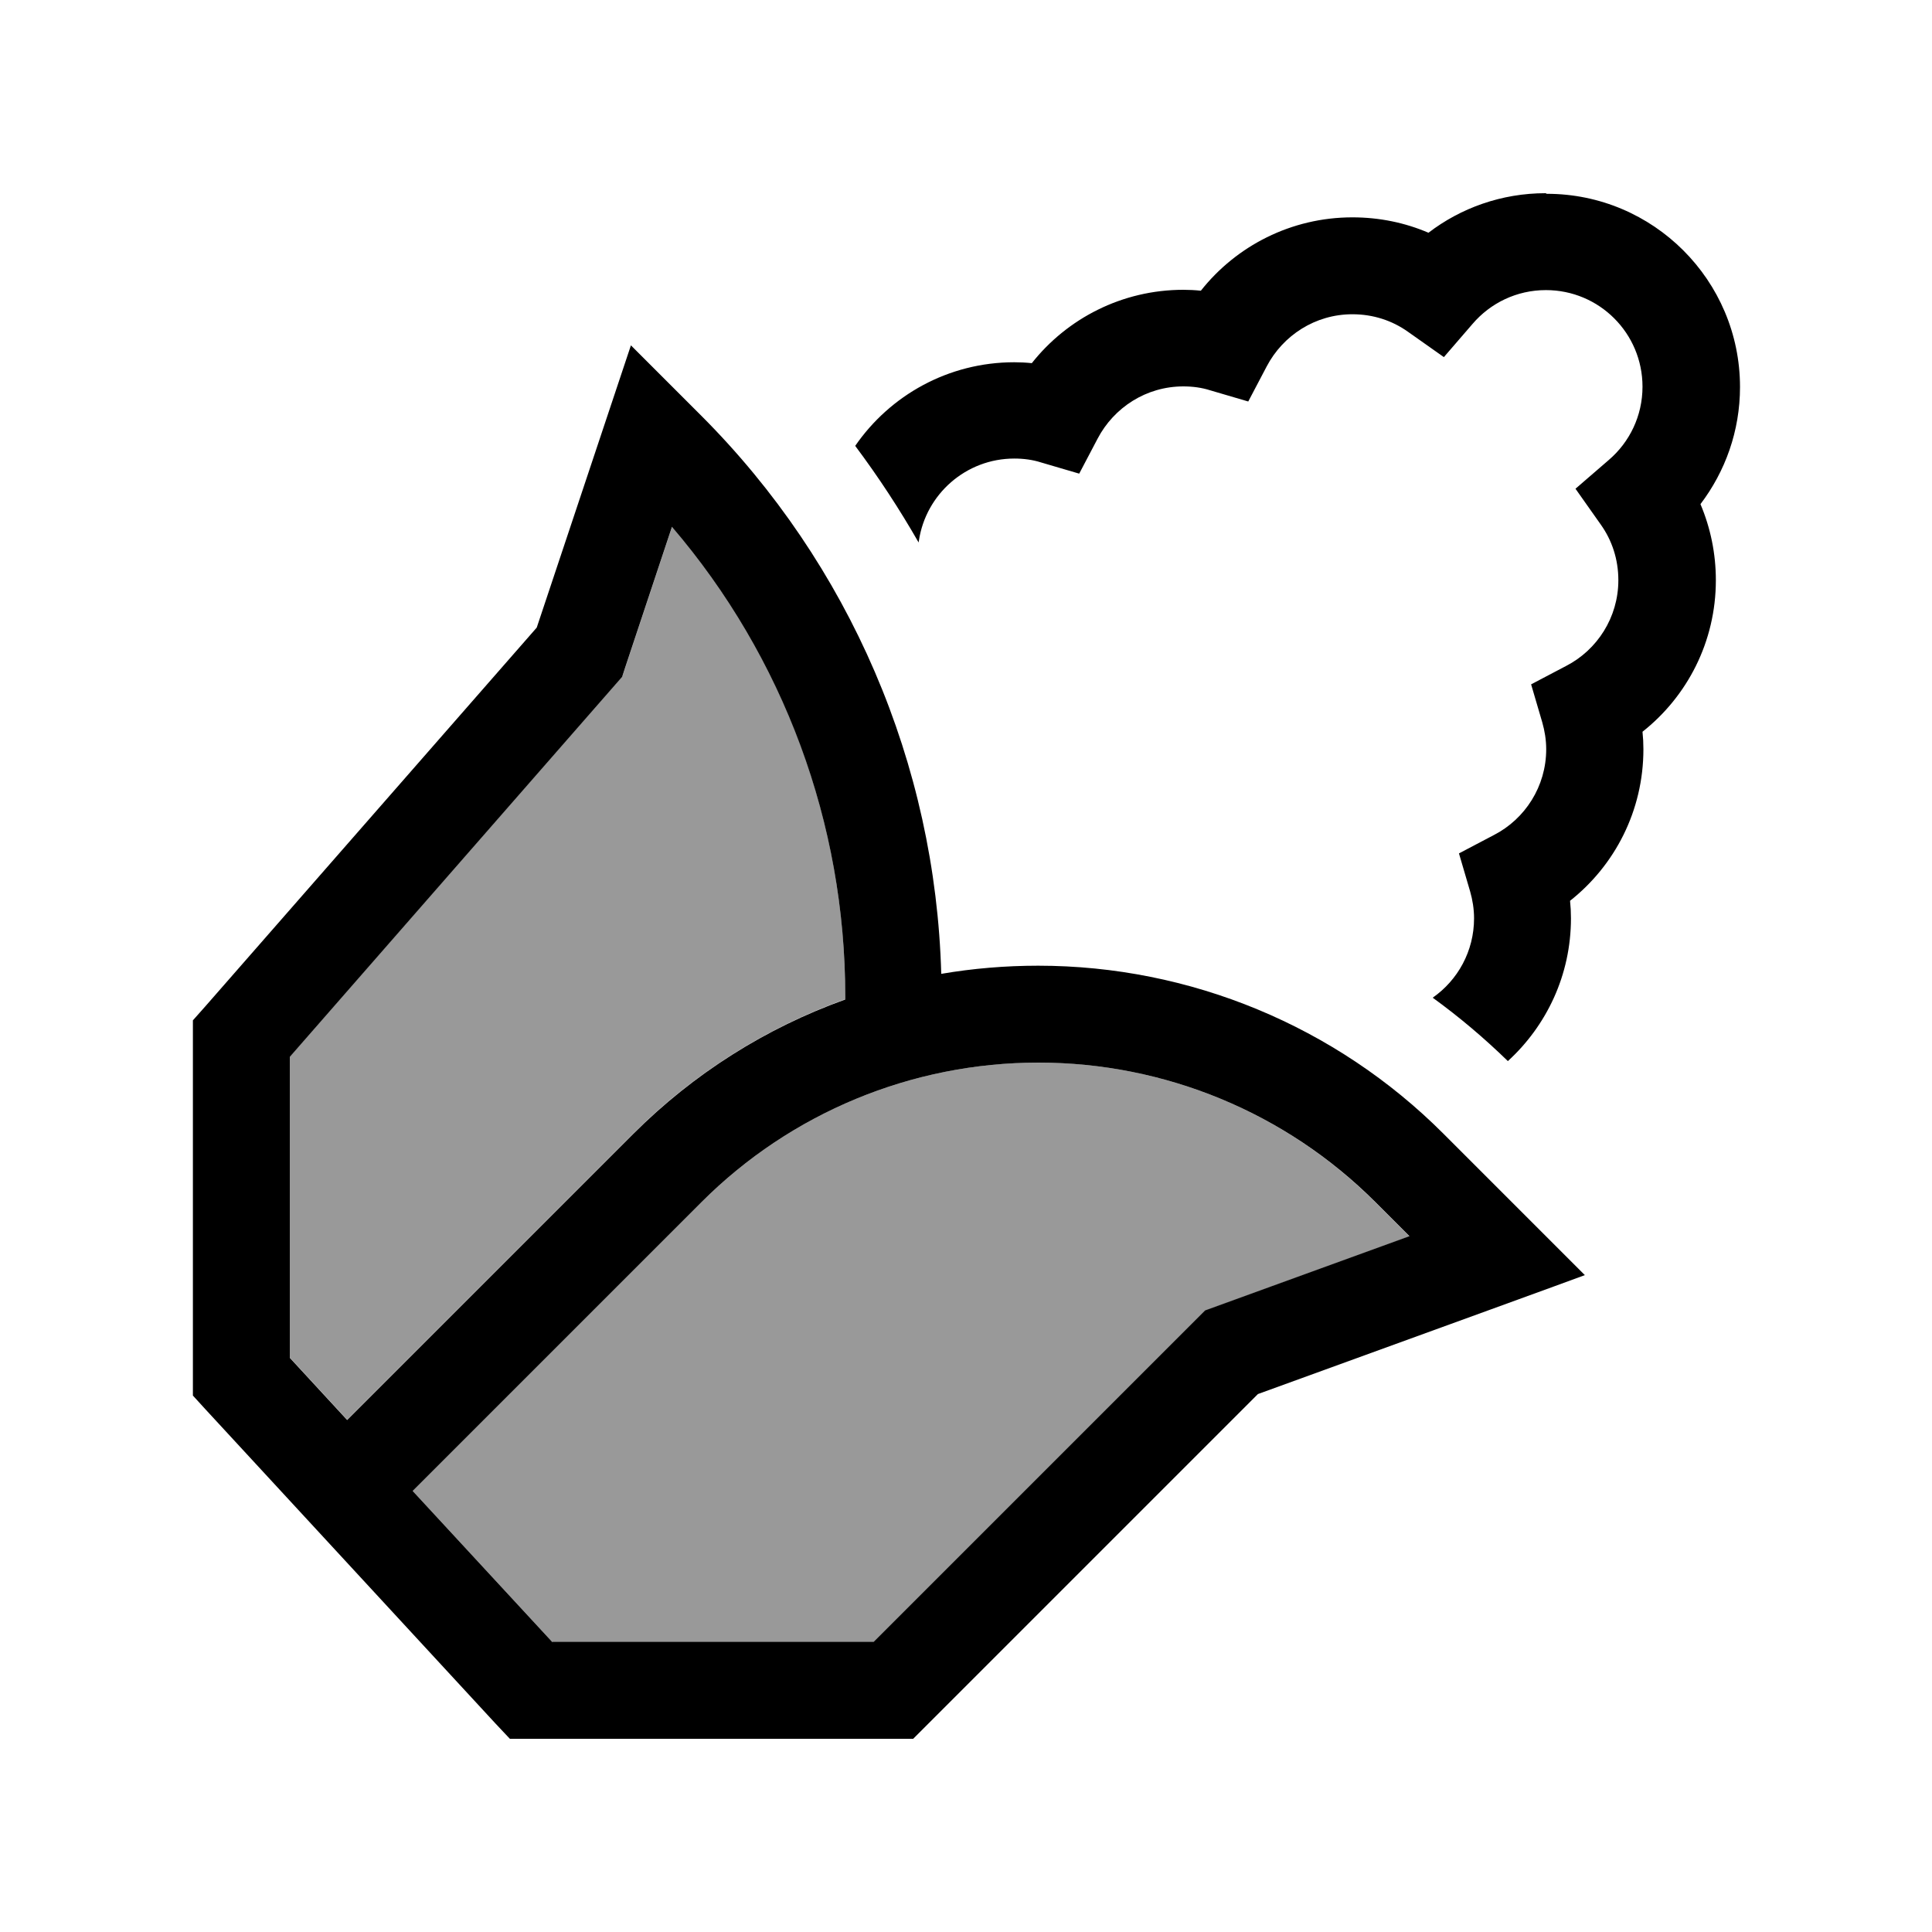 <svg xmlns="http://www.w3.org/2000/svg" viewBox="0 0 640 640"><!--! Font Awesome Pro 7.1.0 by @fontawesome - https://fontawesome.com License - https://fontawesome.com/license (Commercial License) Copyright 2025 Fonticons, Inc. --><path opacity=".4" fill="currentColor" d="M96 350L96 449.7L115 470.3L209.8 375.5C229.8 355.5 253.9 340.4 280 331L280 329.9C280 272.7 259.6 217.5 222.7 174.3L207.2 220.9L206.2 224L204.1 226.4L96.1 349.9zM136.7 493.9L183 544L289.4 544L396.7 436.7L399.2 434.2L402.5 433L466.9 409.6L455.6 398.3C426 368.6 385.9 352 344 352C302.1 352 262 368.6 232.4 398.2L136.7 493.9z"/><path fill="currentColor" d="M512 64C497.4 64 483.9 68.9 473.2 77.1C465.5 73.8 457 72 448 72C427.7 72 409.5 81.5 397.8 96.3C395.9 96.1 393.9 96 392 96C371.7 96 353.5 105.5 341.8 120.3C339.9 120.1 337.9 120 336 120C314.1 120 294.8 131 283.3 147.7C291 158 298 168.7 304.3 179.7L304.4 179.1C306.7 163.7 320 151.9 336 151.9C339.1 151.9 342.1 152.3 344.9 153.2L357.5 156.9L363.6 145.3C369 135 379.7 128 392 128C395.1 128 398.1 128.4 400.9 129.3L413.5 133L419.6 121.4C425 111.1 435.7 104.1 448 104.1C454.9 104.1 461.2 106.2 466.4 109.9L478.3 118.3L487.8 107.3C493.7 100.4 502.4 96.1 512.1 96.1C529.8 96.1 544.1 110.4 544.1 128.1C544.1 137.8 539.8 146.5 532.9 152.4L521.9 161.9L530.3 173.8C534 179 536.1 185.3 536.1 192.2C536.1 204.5 529.1 215.3 518.8 220.6L507.2 226.7L510.9 239.3C511.7 242.1 512.2 245.1 512.2 248.2C512.2 260.5 505.2 271.3 494.9 276.6L483.3 282.7L487 295.3C487.8 298.1 488.3 301.1 488.3 304.2C488.3 315.1 482.9 324.7 474.6 330.5C483.3 336.8 491.7 343.9 499.5 351.5C512.3 339.8 520.4 323 520.4 304.2C520.4 302.2 520.3 300.3 520.1 298.4C534.9 286.7 544.4 268.6 544.4 248.2C544.4 246.2 544.3 244.3 544.1 242.4C558.9 230.7 568.4 212.6 568.4 192.2C568.4 183.3 566.6 174.8 563.3 167C571.5 156.2 576.4 142.8 576.4 128.2C576.4 92.9 547.7 64.2 512.4 64.2zM227.3 132.7L209 114.4C206 123.4 195.6 154.6 177.8 207.9L67.9 333.5L63.9 338L63.9 462.3L68.1 466.9L164.1 570.9L168.9 576L302.5 576L307.2 571.3L416.7 461.8C483.3 437.6 519.4 424.5 525 422.4C515 412.4 499.4 396.8 478.1 375.5C442.5 339.9 394.2 319.9 343.9 319.9C333.1 319.9 322.3 320.8 311.8 322.6C309.9 253.1 281.5 186.9 232.2 137.6L227.2 132.6zM280 330L280 331.1C253.8 340.5 229.8 355.6 209.8 375.6L115 470.4L96 449.8L96 350.1L204 226.6L206.1 224.2L207.1 221.1L222.6 174.5C259.6 217.7 280 272.8 280 330zM183 544L136.7 493.9L232.4 398.2C262 368.6 302.1 352 344 352C385.9 352 426 368.6 455.6 398.2L466.9 409.5L402.5 432.9L399.2 434.1L396.7 436.6L289.4 543.9L183 543.9z"/></svg>